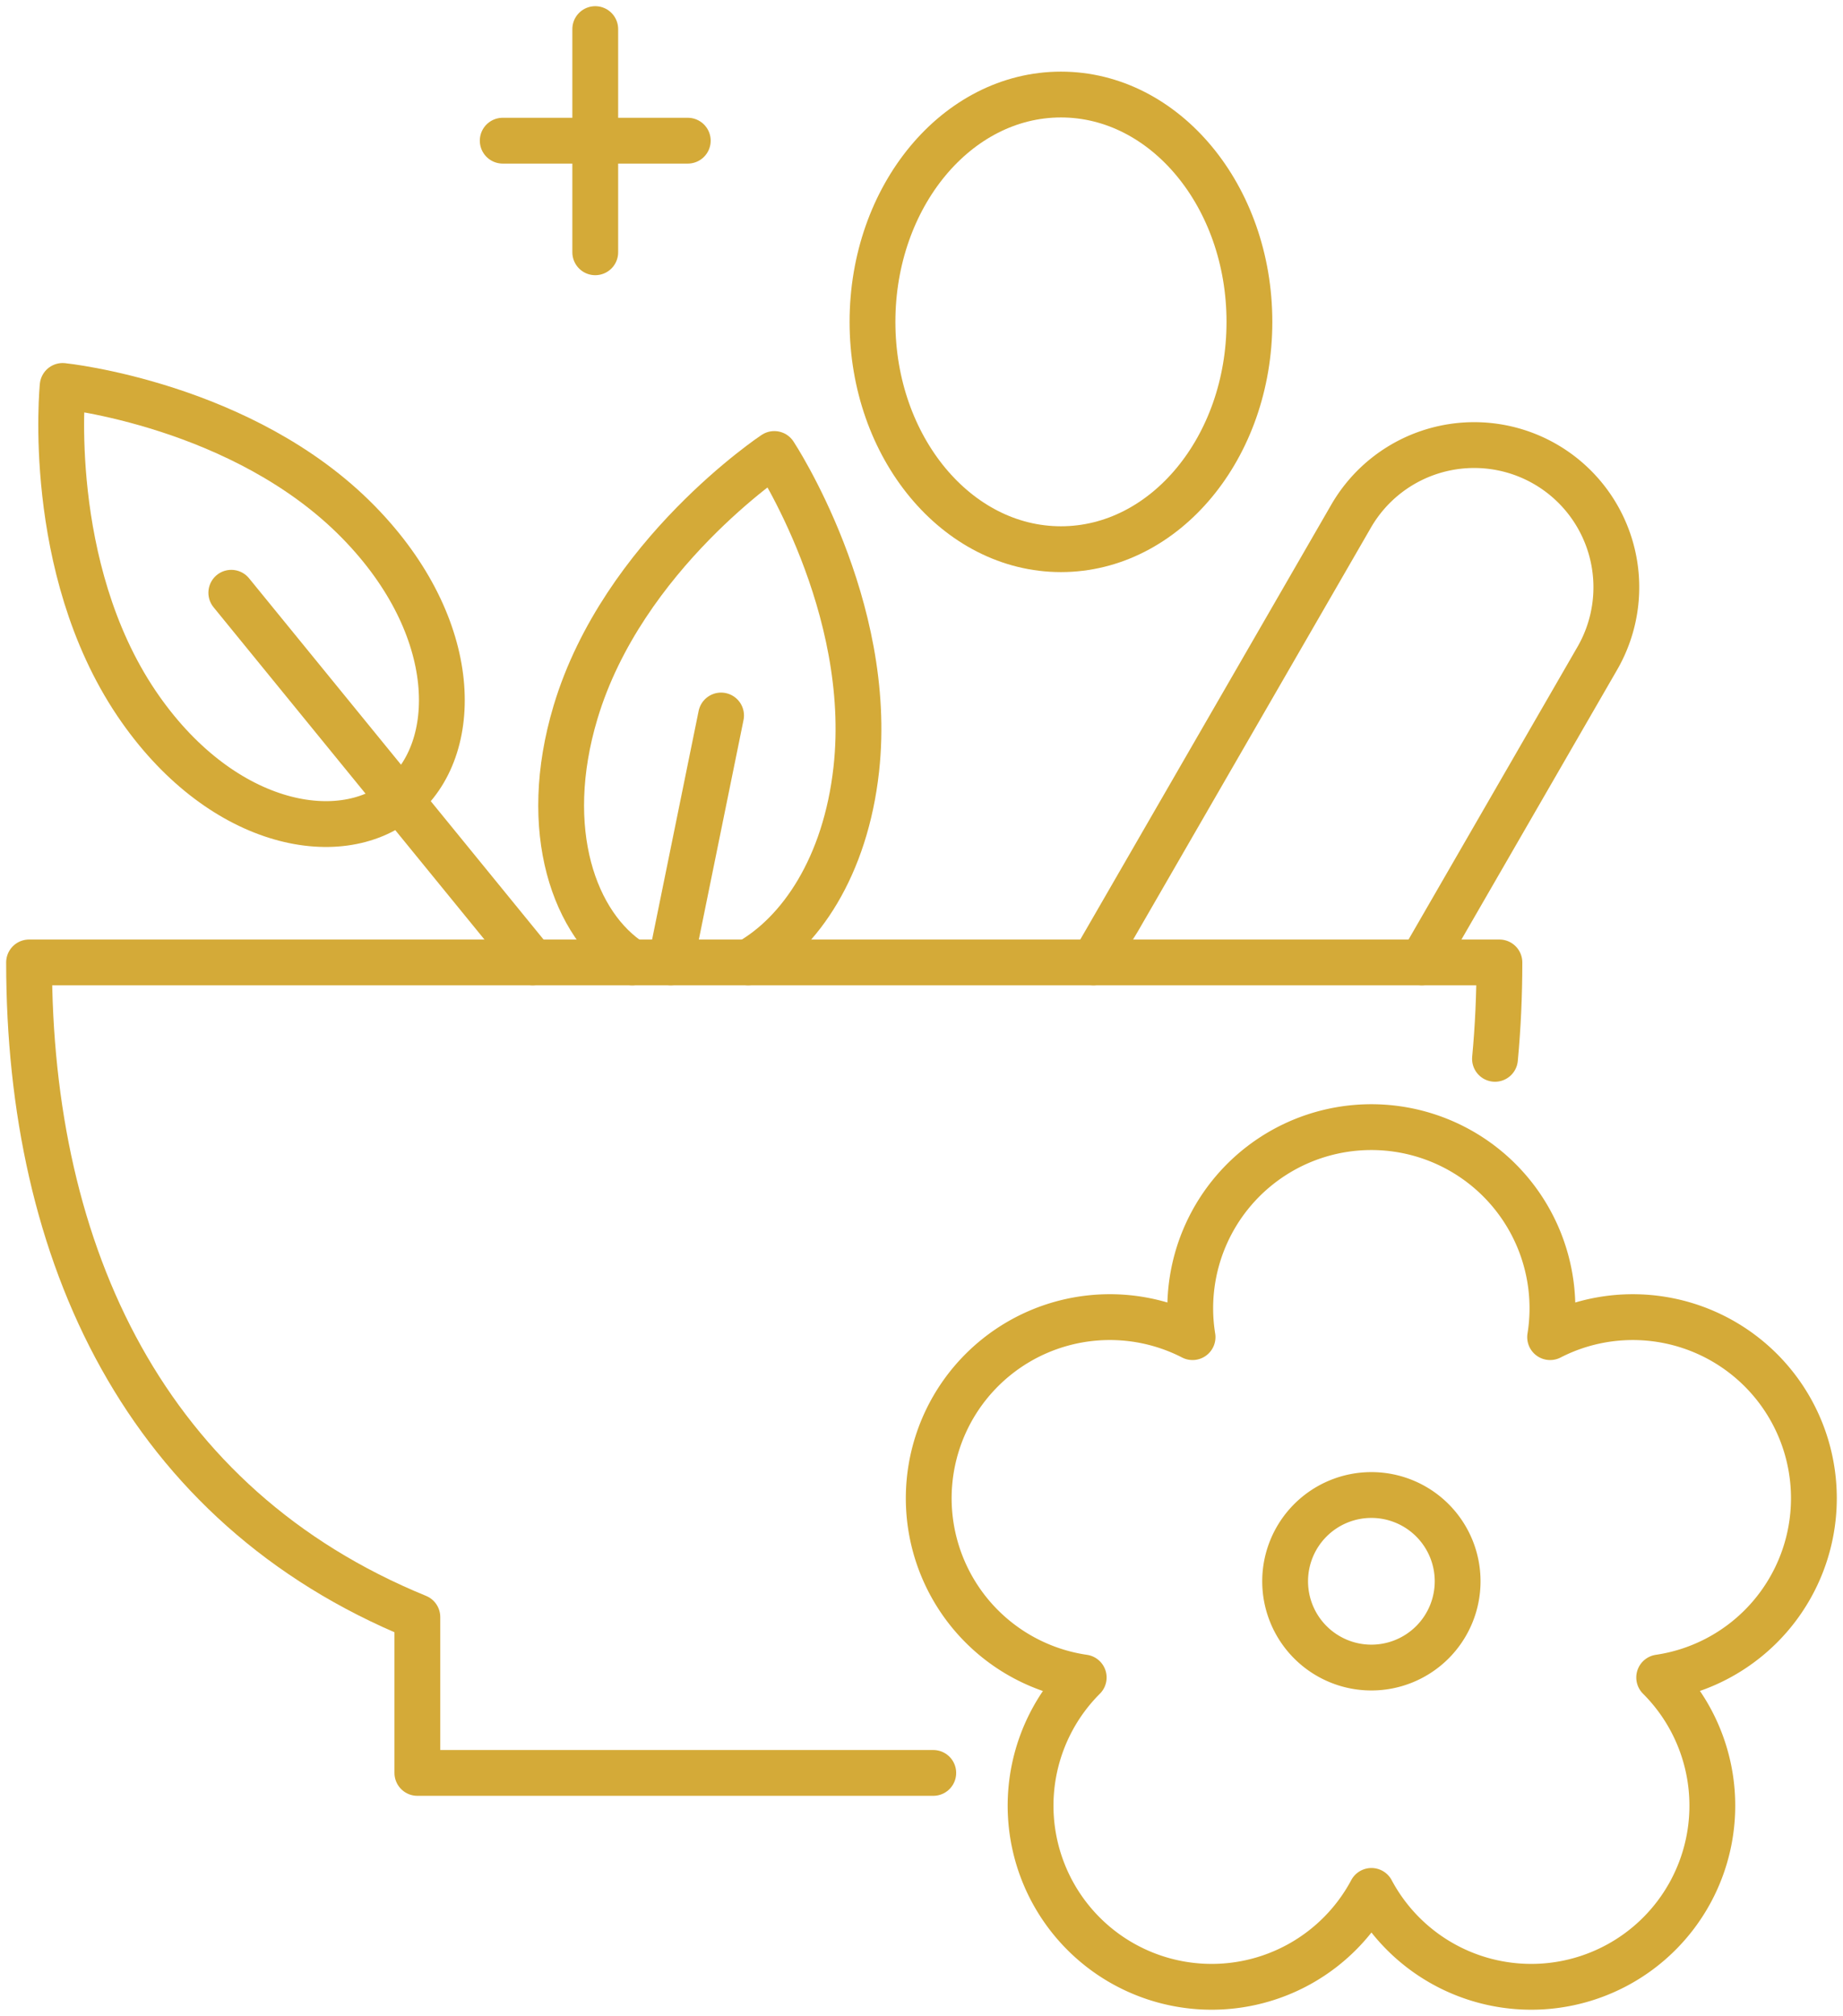 <svg id="グループ_35353" data-name="グループ 35353" xmlns="http://www.w3.org/2000/svg" xmlns:xlink="http://www.w3.org/1999/xlink" width="80.47" height="88" viewBox="0 0 80.47 88">
  <defs>
    <clipPath id="clip-path">
      <rect id="長方形_25189" data-name="長方形 25189" width="80.47" height="88" fill="none" stroke="#d4aa38" stroke-width="2"/>
    </clipPath>
  </defs>
  <g id="グループ_35352" data-name="グループ 35352" clip-path="url(#clip-path)">
    <path id="パス_14439" data-name="パス 14439" d="M68.506,153.129q.194-2.064.193-4.208H4.5c0,12.756,5.09,23.724,16.954,28.576V184.3H43.98" transform="translate(-3.231 -106.909)" fill="none" stroke="#d4aa38" stroke-linecap="round" stroke-linejoin="round" stroke-width="2"/>
    <path id="パス_14440" data-name="パス 14440" d="M182.4,190.608a7.906,7.906,0,0,0-11.517-7.035,7.907,7.907,0,1,0-15.612,0,7.907,7.907,0,1,0-4.753,14.858,7.907,7.907,0,1,0,12.564,9.316,7.907,7.907,0,1,0,12.563-9.317A7.908,7.908,0,0,0,182.4,190.608Z" transform="translate(-103.201 -125.205)" fill="none" stroke="#d4aa38" stroke-linecap="round" stroke-linejoin="round" stroke-width="2"/>
    <path id="パス_14441" data-name="パス 14441" d="M206.436,235.094a3.766,3.766,0,1,1-3.766-3.766A3.766,3.766,0,0,1,206.436,235.094Z" transform="translate(-142.792 -166.068)" fill="none" stroke="#d4aa38" stroke-linecap="round" stroke-linejoin="round" stroke-width="2"/>
    <path id="パス_14442" data-name="パス 14442" d="M169.245,91.464l11.247-19.48a6.206,6.206,0,0,1,10.75,6.206l-7.664,13.274" transform="translate(-121.5 -49.452)" fill="none" stroke="#d4aa38" stroke-linecap="round" stroke-linejoin="round" stroke-width="2"/>
    <line id="線_44" data-name="線 44" x2="13.159" y2="16.137" transform="translate(10.099 25.875)" fill="none" stroke="#d4aa38" stroke-linecap="round" stroke-linejoin="round" stroke-width="2"/>
    <ellipse id="楕円形_301" data-name="楕円形 301" cx="8.229" cy="9.923" rx="8.229" ry="9.923" transform="translate(38.095 4.127)" fill="none" stroke="#d4aa38" stroke-linecap="round" stroke-linejoin="round" stroke-width="2"/>
    <line id="線_45" data-name="線 45" y2="9.743" transform="translate(25.99 1.27)" fill="none" stroke="#d4aa38" stroke-linecap="round" stroke-linejoin="round" stroke-width="2"/>
    <line id="線_46" data-name="線 46" x1="8.08" transform="translate(21.95 6.141)" fill="none" stroke="#d4aa38" stroke-linecap="round" stroke-linejoin="round" stroke-width="2"/>
    <path id="パス_14443" data-name="パス 14443" d="M9.537,59.718s7.893.807,12.923,5.95c4.5,4.6,4.479,9.924,1.8,12.107s-7.9,1.132-11.5-4.2C8.74,67.611,9.537,59.718,9.537,59.718Z" transform="translate(-6.801 -42.871)" fill="none" stroke="#d4aa38" stroke-linecap="round" stroke-linejoin="round" stroke-width="2"/>
    <line id="線_47" data-name="線 47" x1="2.195" y2="10.779" transform="translate(29.289 31.233)" fill="none" stroke="#d4aa38" stroke-linecap="round" stroke-linejoin="round" stroke-width="2"/>
    <path id="パス_14444" data-name="パス 14444" d="M89.955,92.443c-2.522-1.609-4.025-5.752-2.476-10.922,2.065-6.892,8.679-11.273,8.679-11.273s4.374,6.619,3.579,13.769c-.472,4.247-2.453,7.154-4.723,8.425" transform="translate(-62.35 -50.43)" fill="none" stroke="#d4aa38" stroke-linecap="round" stroke-linejoin="round" stroke-width="2"/>
  </g>
</svg>
